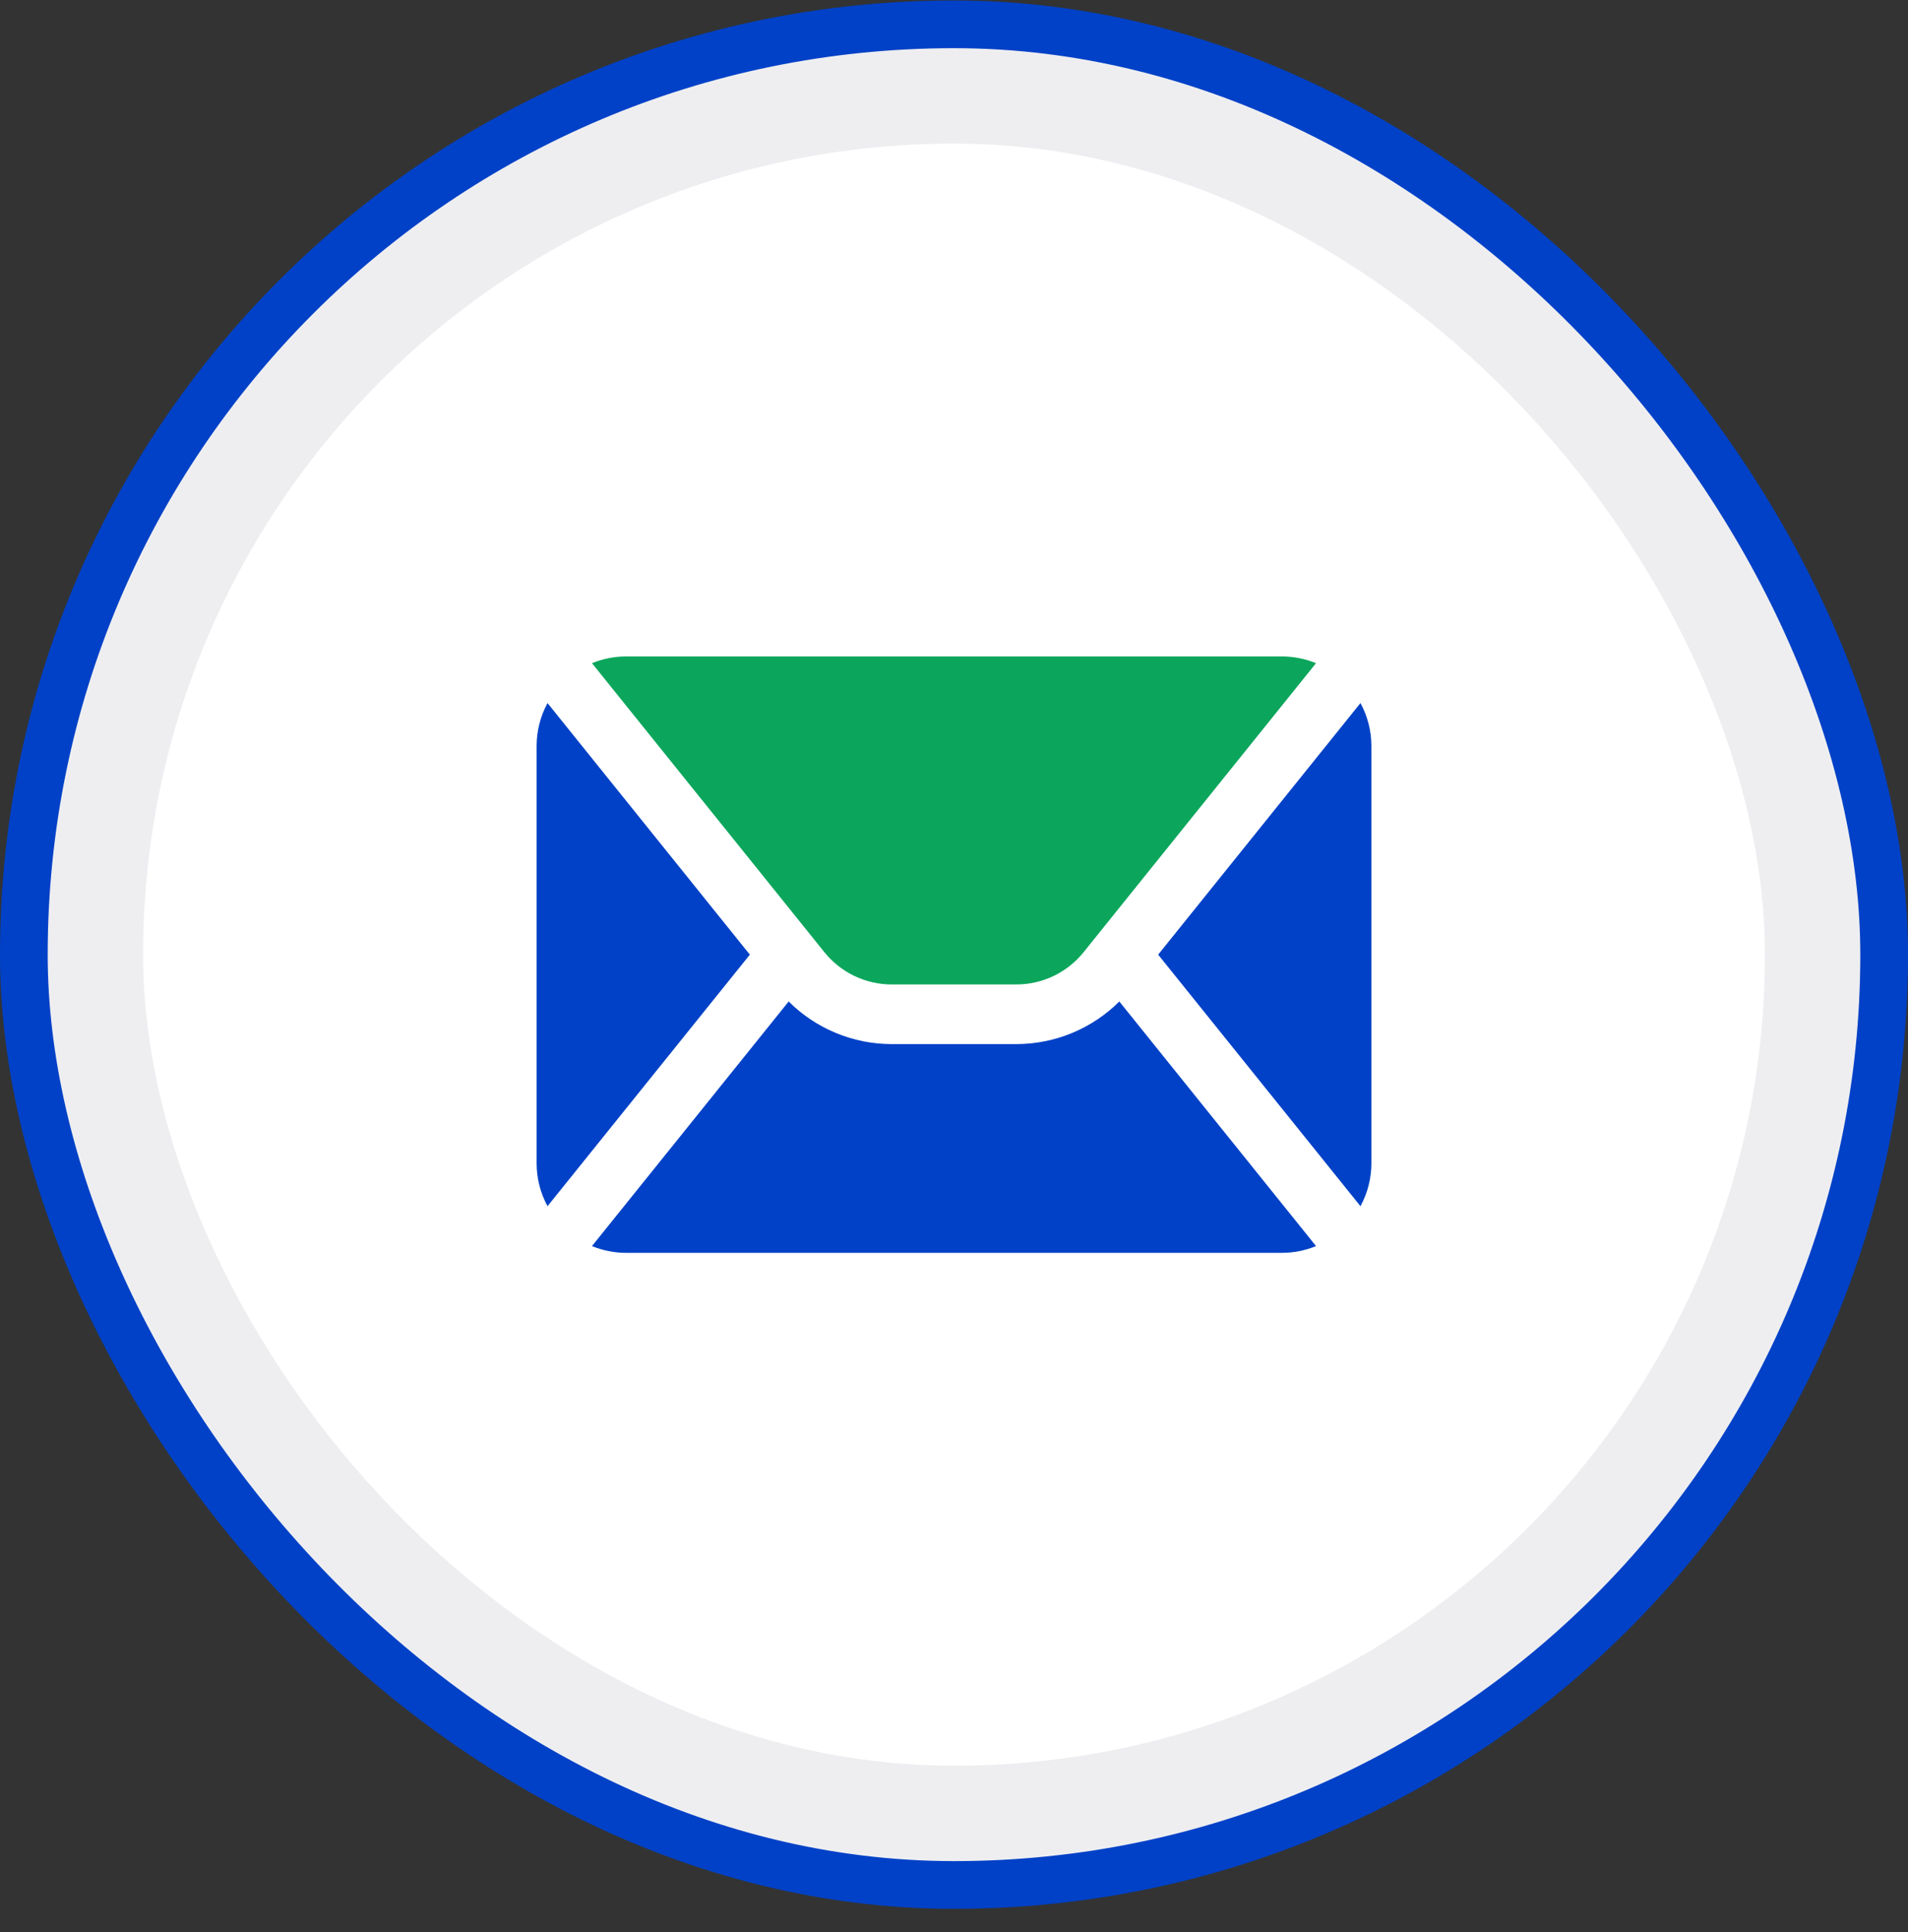 <svg width="80" height="81" viewBox="0 0 80 81" fill="none" xmlns="http://www.w3.org/2000/svg">
<rect x="0" y="0" width="80" height="81" fill="#333333" stroke="none"/>
<rect x="1" y="1.02" width="78" height="78" rx="39" fill="#EEEEF1"/>
<rect x="1" y="1.02" width="78" height="78" rx="39" stroke="#0041C7" stroke-width="2"/>
<rect x="6" y="6.02" width="68" height="68" rx="34" fill="white"/>
<path fill-rule="evenodd" clip-rule="evenodd" d="M55.179 52.237L46.932 41.984C45.79 43.121 44.239 43.77 42.609 43.77H37.391C35.761 43.77 34.209 43.121 33.068 41.984L24.821 52.237C25.27 52.422 25.755 52.52 26.25 52.52H53.75C54.245 52.52 54.73 52.422 55.179 52.237ZM31.44 40.02L22.957 29.474C22.66 30.021 22.5 30.637 22.5 31.27V48.77C22.5 49.402 22.66 50.018 22.957 50.565L31.44 40.02ZM57.5 31.27C57.5 30.637 57.34 30.021 57.042 29.474L48.56 40.02L57.042 50.565C57.34 50.018 57.5 49.402 57.5 48.77V31.27Z" fill="#0041C7"/>
<path d="M24.821 27.802C25.27 27.617 25.755 27.52 26.25 27.52H53.75C54.245 27.52 54.73 27.617 55.179 27.802L45.435 39.916C44.746 40.772 43.708 41.27 42.609 41.27H37.391C36.292 41.27 35.254 40.772 34.565 39.916L24.821 27.802Z" fill="#0BA65C"/>
</svg>
